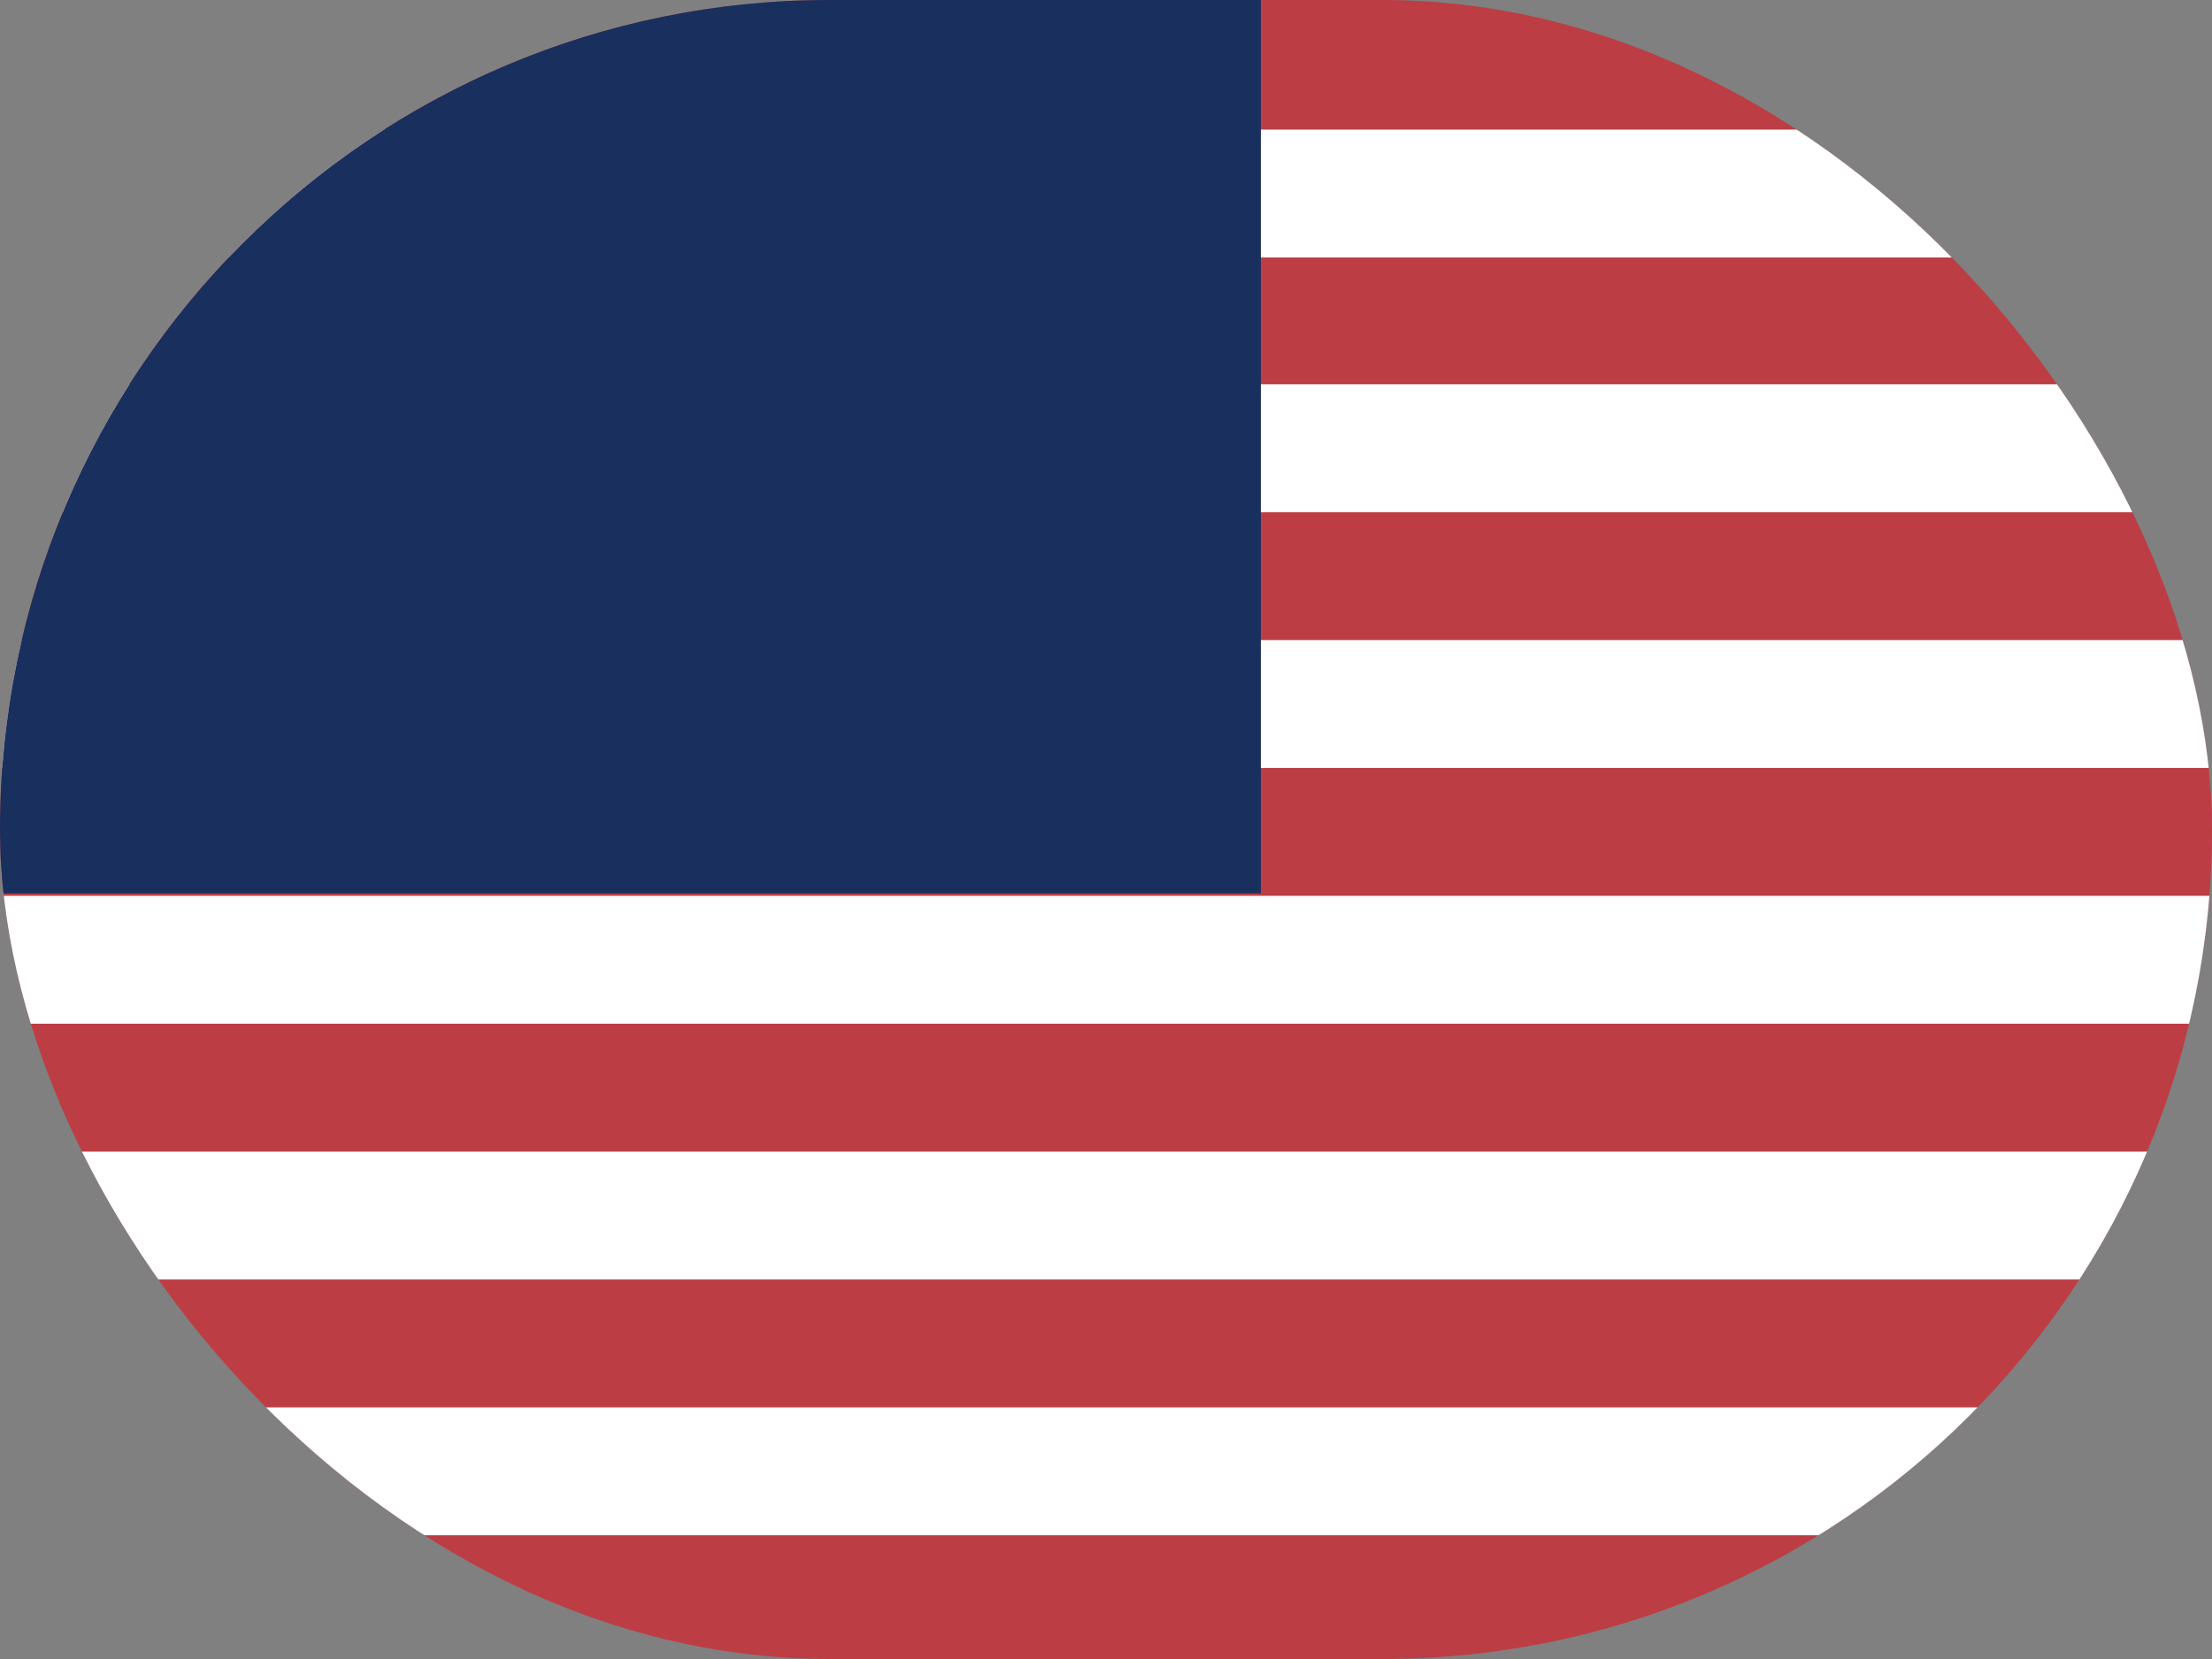<?xml version="1.0" encoding="UTF-8"?> <svg xmlns="http://www.w3.org/2000/svg" width="80" height="60" viewBox="0 0 80 60" fill="none"><rect x="0" y="0" width="80" height="60" fill="#808080" stroke="none"/><g clip-path="url(#clip0_11_442)"><path d="M0 0H80V60H0" fill="#BD3D44"></path><path d="M0 7H80ZM0 16.212H80ZM0 25.462H80ZM0 34.712H80ZM0 43.962H80ZM0 53.212H80Z" fill="black"></path><path d="M0 7H80M0 16.212H80M0 25.462H80M0 34.712H80M0 43.962H80M0 53.212H80" stroke="white" stroke-width="4.625"></path><path d="M0 0H45.6V32.312H0" fill="#192F5D"></path></g><defs><clipPath id="clip0_11_442"><rect width="80" height="60" rx="30" fill="white"></rect></clipPath></defs></svg> 